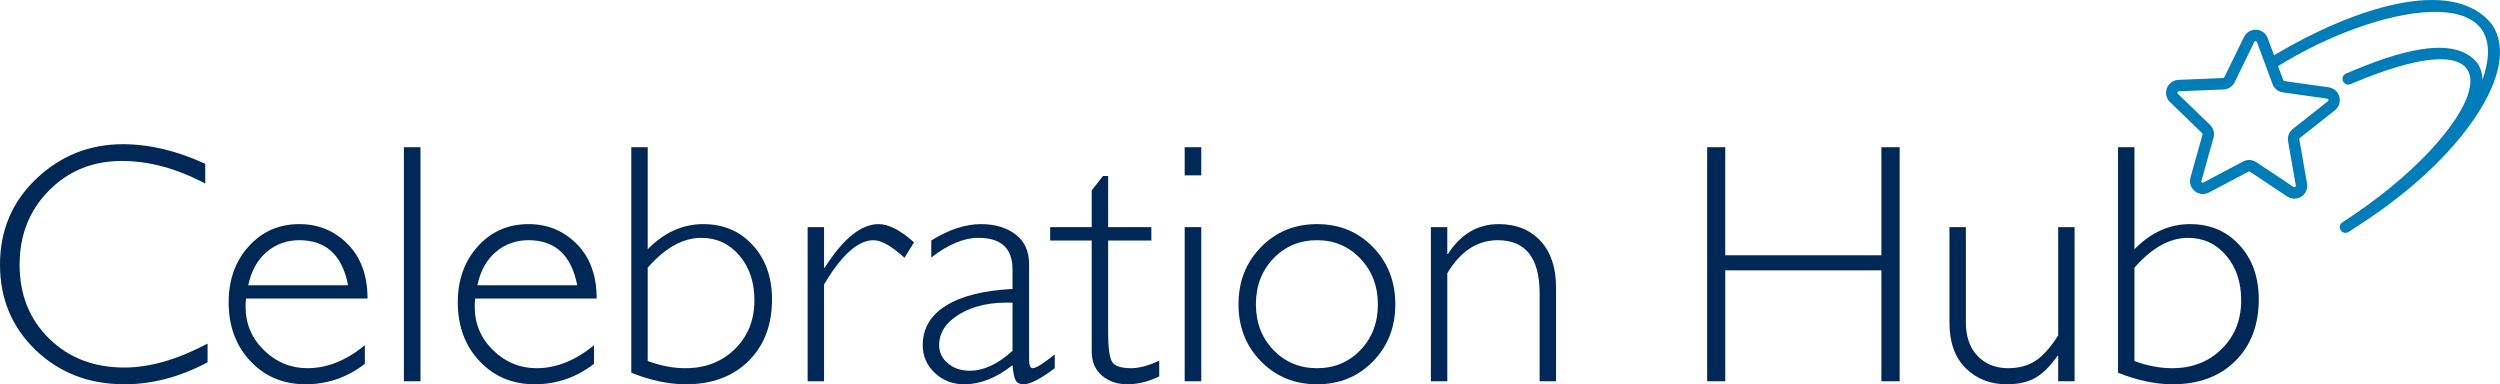 <?xml version="1.0" encoding="UTF-8"?>
<svg id="Guides" xmlns="http://www.w3.org/2000/svg" width="1049" height="161.245" version="1.1" viewBox="0 0 1049 161.245">
  <!-- Generator: Adobe Illustrator 29.8.1, SVG Export Plug-In . SVG Version: 2.1.1 Build 2)  -->
  <defs>
    <style>
      .st0 {
        fill: #002856;
      }

      .st1 {
        fill: #007cb8;
      }
    </style>
  </defs>
  <g>
    <path class="st0" d="M86.117,68.731v8.295c-11.905-6.327-23.575-9.49-35.009-9.49-12.186,0-22.38,4.148-30.58,12.443-8.202,8.295-12.302,18.654-12.302,31.072,0,12.56,4.123,22.894,12.373,31.002,8.248,8.109,18.77,12.162,31.565,12.162,10.686,0,22.331-3.35,34.939-10.053v7.874c-11.624,6.141-23.223,9.209-34.798,9.209-14.95,0-27.406-4.791-37.364-14.376C4.98,137.284,0,125.346,0,111.051c0-14.387,5.085-26.408,15.255-36.064,10.169-9.654,22.285-14.482,36.345-14.482,11.06,0,22.566,2.742,34.517,8.225Z"/>
    <path class="st0" d="M154.218,125.251h-50.967c-.141,1.125-.211,2.25-.211,3.374,0,7.217,2.576,13.334,7.733,18.348,5.155,5.016,11.248,7.522,18.278,7.522,8.2,0,16.215-3.209,24.042-9.631v7.803c-7.406,5.719-15.701,8.577-24.886,8.577-9.326,0-17.037-3.234-23.129-9.701-6.093-6.468-9.139-14.693-9.139-24.675,0-9.466,2.812-17.304,8.436-23.515,5.624-6.21,12.7-9.315,21.23-9.315,8.014,0,14.786,2.801,20.317,8.401,5.529,5.601,8.295,13.206,8.295,22.812ZM104.164,119.698h41.899c-2.437-12.607-9.256-18.911-20.457-18.911-5.297,0-9.877,1.652-13.744,4.956s-6.432,7.956-7.698,13.954Z"/>
    <path class="st0" d="M176.439,61.771v98.209h-6.96V61.771h6.96Z"/>
    <path class="st0" d="M250.363,125.251h-50.967c-.141,1.125-.211,2.25-.211,3.374,0,7.217,2.576,13.334,7.733,18.348,5.155,5.016,11.248,7.522,18.278,7.522,8.2,0,16.215-3.209,24.042-9.631v7.803c-7.406,5.719-15.701,8.577-24.886,8.577-9.326,0-17.037-3.234-23.129-9.701-6.093-6.468-9.139-14.693-9.139-24.675,0-9.466,2.812-17.304,8.436-23.515,5.624-6.21,12.7-9.315,21.23-9.315,8.014,0,14.786,2.801,20.317,8.401,5.529,5.601,8.295,13.206,8.295,22.812ZM200.309,119.698h41.899c-2.437-12.607-9.256-18.911-20.457-18.911-5.297,0-9.877,1.652-13.744,4.956s-6.432,7.956-7.698,13.954Z"/>
    <path class="st0" d="M264.888,156.394V61.771h6.889v42.812c6.889-7.03,14.668-10.545,23.339-10.545,8.436,0,15.349,2.942,20.738,8.823,5.388,5.882,8.084,13.462,8.084,22.742,0,10.78-3.294,19.414-9.877,25.905-6.585,6.492-15.337,9.737-26.257,9.737-7.171,0-14.81-1.617-22.918-4.851ZM271.777,112.316v39.157c5.343,2.015,10.639,3.023,15.888,3.023,8.341,0,15.243-2.682,20.703-8.049,5.459-5.366,8.19-12.172,8.19-20.422,0-7.638-2.109-13.919-6.327-18.84s-9.537-7.381-15.958-7.381c-7.687,0-15.185,4.172-22.496,12.513Z"/>
    <path class="st0" d="M383.522,101.701l-4.007,6.468c-5.39-4.921-9.726-7.381-13.005-7.381-6.468,0-13.382,6.186-20.738,18.559v40.633h-6.889v-64.676h6.889v17.013h.281c7.733-12.185,15.278-18.278,22.636-18.278,4.218,0,9.162,2.555,14.833,7.663Z"/>
    <path class="st0" d="M442.574,148.732v5.765c-5.952,4.499-10.311,6.749-13.076,6.749-1.593,0-2.695-.527-3.304-1.582s-1.054-3.199-1.336-6.432c-6.794,5.343-13.543,8.014-20.245,8.014-4.875,0-8.998-1.592-12.373-4.78-3.374-3.187-5.062-7.053-5.062-11.599,0-7.03,3.257-12.572,9.772-16.626,6.513-4.053,15.817-6.386,27.908-6.995v-8.225c0-8.811-4.779-13.216-14.34-13.216-6.093,0-12.679,2.742-19.754,8.225v-7.1c7.311-4.593,14.271-6.889,20.879-6.889,5.858,0,10.684,1.441,14.481,4.323s5.694,7.065,5.694,12.548v40.282c0,2.204.516,3.304,1.547,3.304,1.312,0,4.382-1.922,9.209-5.765ZM424.858,147.185v-20.176c-8.857-.327-16.203,1.23-22.038,4.675s-8.752,7.838-8.752,13.181c0,2.999,1.219,5.53,3.656,7.592,2.436,2.063,5.483,3.093,9.139,3.093,5.905,0,11.904-2.787,17.996-8.366Z"/>
    <path class="st0" d="M464.971,73.862v21.441h18.137v5.624h-18.137v38.454c0,6.186.501,10.253,1.511,12.197,1.008,1.945,3.714,2.917,8.12,2.917,3.374,0,7.311-1.054,11.81-3.163v6.608c-4.546,2.203-8.998,3.304-13.357,3.304-4.265,0-7.829-1.22-10.686-3.656-2.859-2.436-4.288-5.81-4.288-10.123v-46.538h-17.434v-5.624h17.434v-15.396l4.71-6.046h2.179Z"/>
    <path class="st0" d="M504.049,61.771v11.81h-6.96v-11.81h6.96ZM504.049,95.304v64.676h-6.96v-64.676h6.96Z"/>
    <path class="st0" d="M552.642,94.038c9.373,0,17.188,3.21,23.445,9.631,6.257,6.422,9.385,14.436,9.385,24.042,0,9.561-3.128,17.54-9.385,23.937-6.257,6.397-14.072,9.596-23.445,9.596s-17.212-3.199-23.515-9.596c-6.304-6.397-9.455-14.376-9.455-23.937,0-9.606,3.152-17.621,9.455-24.042,6.304-6.421,14.142-9.631,23.515-9.631ZM552.642,154.496c7.264,0,13.334-2.541,18.208-7.628,4.874-5.085,7.311-11.469,7.311-19.157,0-7.638-2.449-14.035-7.346-19.192-4.898-5.155-10.955-7.733-18.172-7.733-7.311,0-13.416,2.555-18.313,7.663-4.898,5.108-7.346,11.529-7.346,19.262,0,7.687,2.449,14.072,7.346,19.157,4.898,5.086,11.002,7.628,18.313,7.628Z"/>
    <path class="st0" d="M607.288,95.304v11.248h.281c5.39-8.341,12.49-12.513,21.301-12.513,7.311,0,13.146,2.344,17.505,7.03,4.359,4.687,6.538,11.178,6.538,19.473v39.438h-6.889v-36.837c0-14.904-5.858-22.355-17.575-22.355-8.577,0-15.63,4.616-21.16,13.849v45.343h-6.889v-64.676h6.889Z"/>
    <path class="st0" d="M797.095,61.771v98.209h-7.663v-46.538h-65.519v46.538h-7.592V61.771h7.592v45.343h65.519v-45.343h7.663Z"/>
    <path class="st0" d="M863.613,159.98v-10.686h-.281c-2.999,4.313-6.081,7.381-9.244,9.209s-7.182,2.742-12.056,2.742c-6.936,0-12.68-2.25-17.223-6.749-4.546-4.499-6.819-10.872-6.819-19.122v-40.071h6.889v39.93c0,6,1.64,10.71,4.921,14.13,3.278,3.421,7.545,5.132,12.795,5.132,4.499,0,8.331-1.03,11.494-3.093,3.163-2.062,6.336-5.624,9.526-10.686v-45.414h6.889v64.676h-6.889Z"/>
    <path class="st0" d="M888.726,156.394V61.771h6.892v42.812c6.889-7.03,14.669-10.545,23.339-10.545,8.436,0,15.349,2.942,20.738,8.823,5.39,5.882,8.084,13.462,8.084,22.742,0,10.78-3.295,19.414-9.879,25.905-6.585,6.492-15.335,9.737-26.255,9.737-7.171,0-14.81-1.617-22.92-4.851ZM895.618,112.316v39.157c5.343,2.015,10.639,3.023,15.888,3.023,8.342,0,15.241-2.682,20.701-8.049,5.46-5.366,8.192-12.172,8.192-20.422,0-7.638-2.109-13.919-6.327-18.84s-9.537-7.381-15.958-7.381c-7.686,0-15.185,4.172-22.496,12.513Z"/>
  </g>
  <path class="st1" d="M910.484,42.79l13.531,13.081c.157.154.218.381.158.592l-5.082,18.13c-.772,2.898.951,5.874,3.849,6.646,1.301.347,2.685.198,3.882-.418l16.633-8.821c.195-.103.431-.091.614.032l15.675,10.43c2.484,1.652,5.836.978,7.488-1.505.768-1.154,1.063-2.559.823-3.925l-3.254-18.543c-.038-.218.046-.439.219-.577l14.763-11.685c2.327-1.893,2.678-5.314.785-7.641-.849-1.043-2.054-1.734-3.383-1.94l-18.644-2.634c-.216-.035-.398-.181-.477-.385l-2.18-5.879c42.242-26.275,100.502-36.295,85.73,5.815.046-2.413-.615-4.786-1.901-6.828-9.747-12.671-34.003-5.049-55.38,4.169-1.209.544-1.749,1.965-1.205,3.175.544,1.209,1.965,1.749,3.175,1.205h0c78.032-33.065,56.047,19.797-3.484,58.036-1.095.748-1.375,2.242-.627,3.337.726,1.062,2.161,1.363,3.253.682,2.309-1.53,4.121-2.71,6.462-4.22,20.077-13.276,36.306-28.411,46.898-44.16,10.563-15.9,13.069-29.518,6.812-38.767-16.732-20.866-59.275-6.242-91.421,12.999l-2.672-7.207c-1.036-2.798-4.144-4.225-6.942-3.189-1.301.482-2.366,1.446-2.976,2.691l-8.268,16.913c-.096.199-.293.329-.514.338l-18.808.775c-2.994.159-5.292,2.715-5.133,5.709.072,1.348.643,2.62,1.602,3.57ZM914.212,38.307l18.806-.775c1.984-.078,3.765-1.24,4.634-3.026l8.267-16.909c.145-.298.504-.422.802-.278.139.068.247.186.301.332l6.542,17.643c.642,1.742,2.136,3.031,3.954,3.411.117.025,18.998,2.694,18.998,2.694.329.049.556.355.507.684-.022.15-.1.286-.218.381l-14.765,11.686c-1.552,1.232-2.305,3.214-1.965,5.166l3.253,18.545c.059.326-.158.638-.484.697-.153.028-.311-.005-.44-.092l-15.675-10.43c-1.65-1.102-3.771-1.207-5.522-.275l-16.631,8.821c-.287.161-.649.059-.81-.228-.08-.142-.098-.31-.05-.465l5.082-18.131c.536-1.911-.021-3.962-1.45-5.339l-13.529-13.08c-.238-.23-.244-.61-.014-.849.107-.111.253-.176.408-.182Z"/>
</svg>